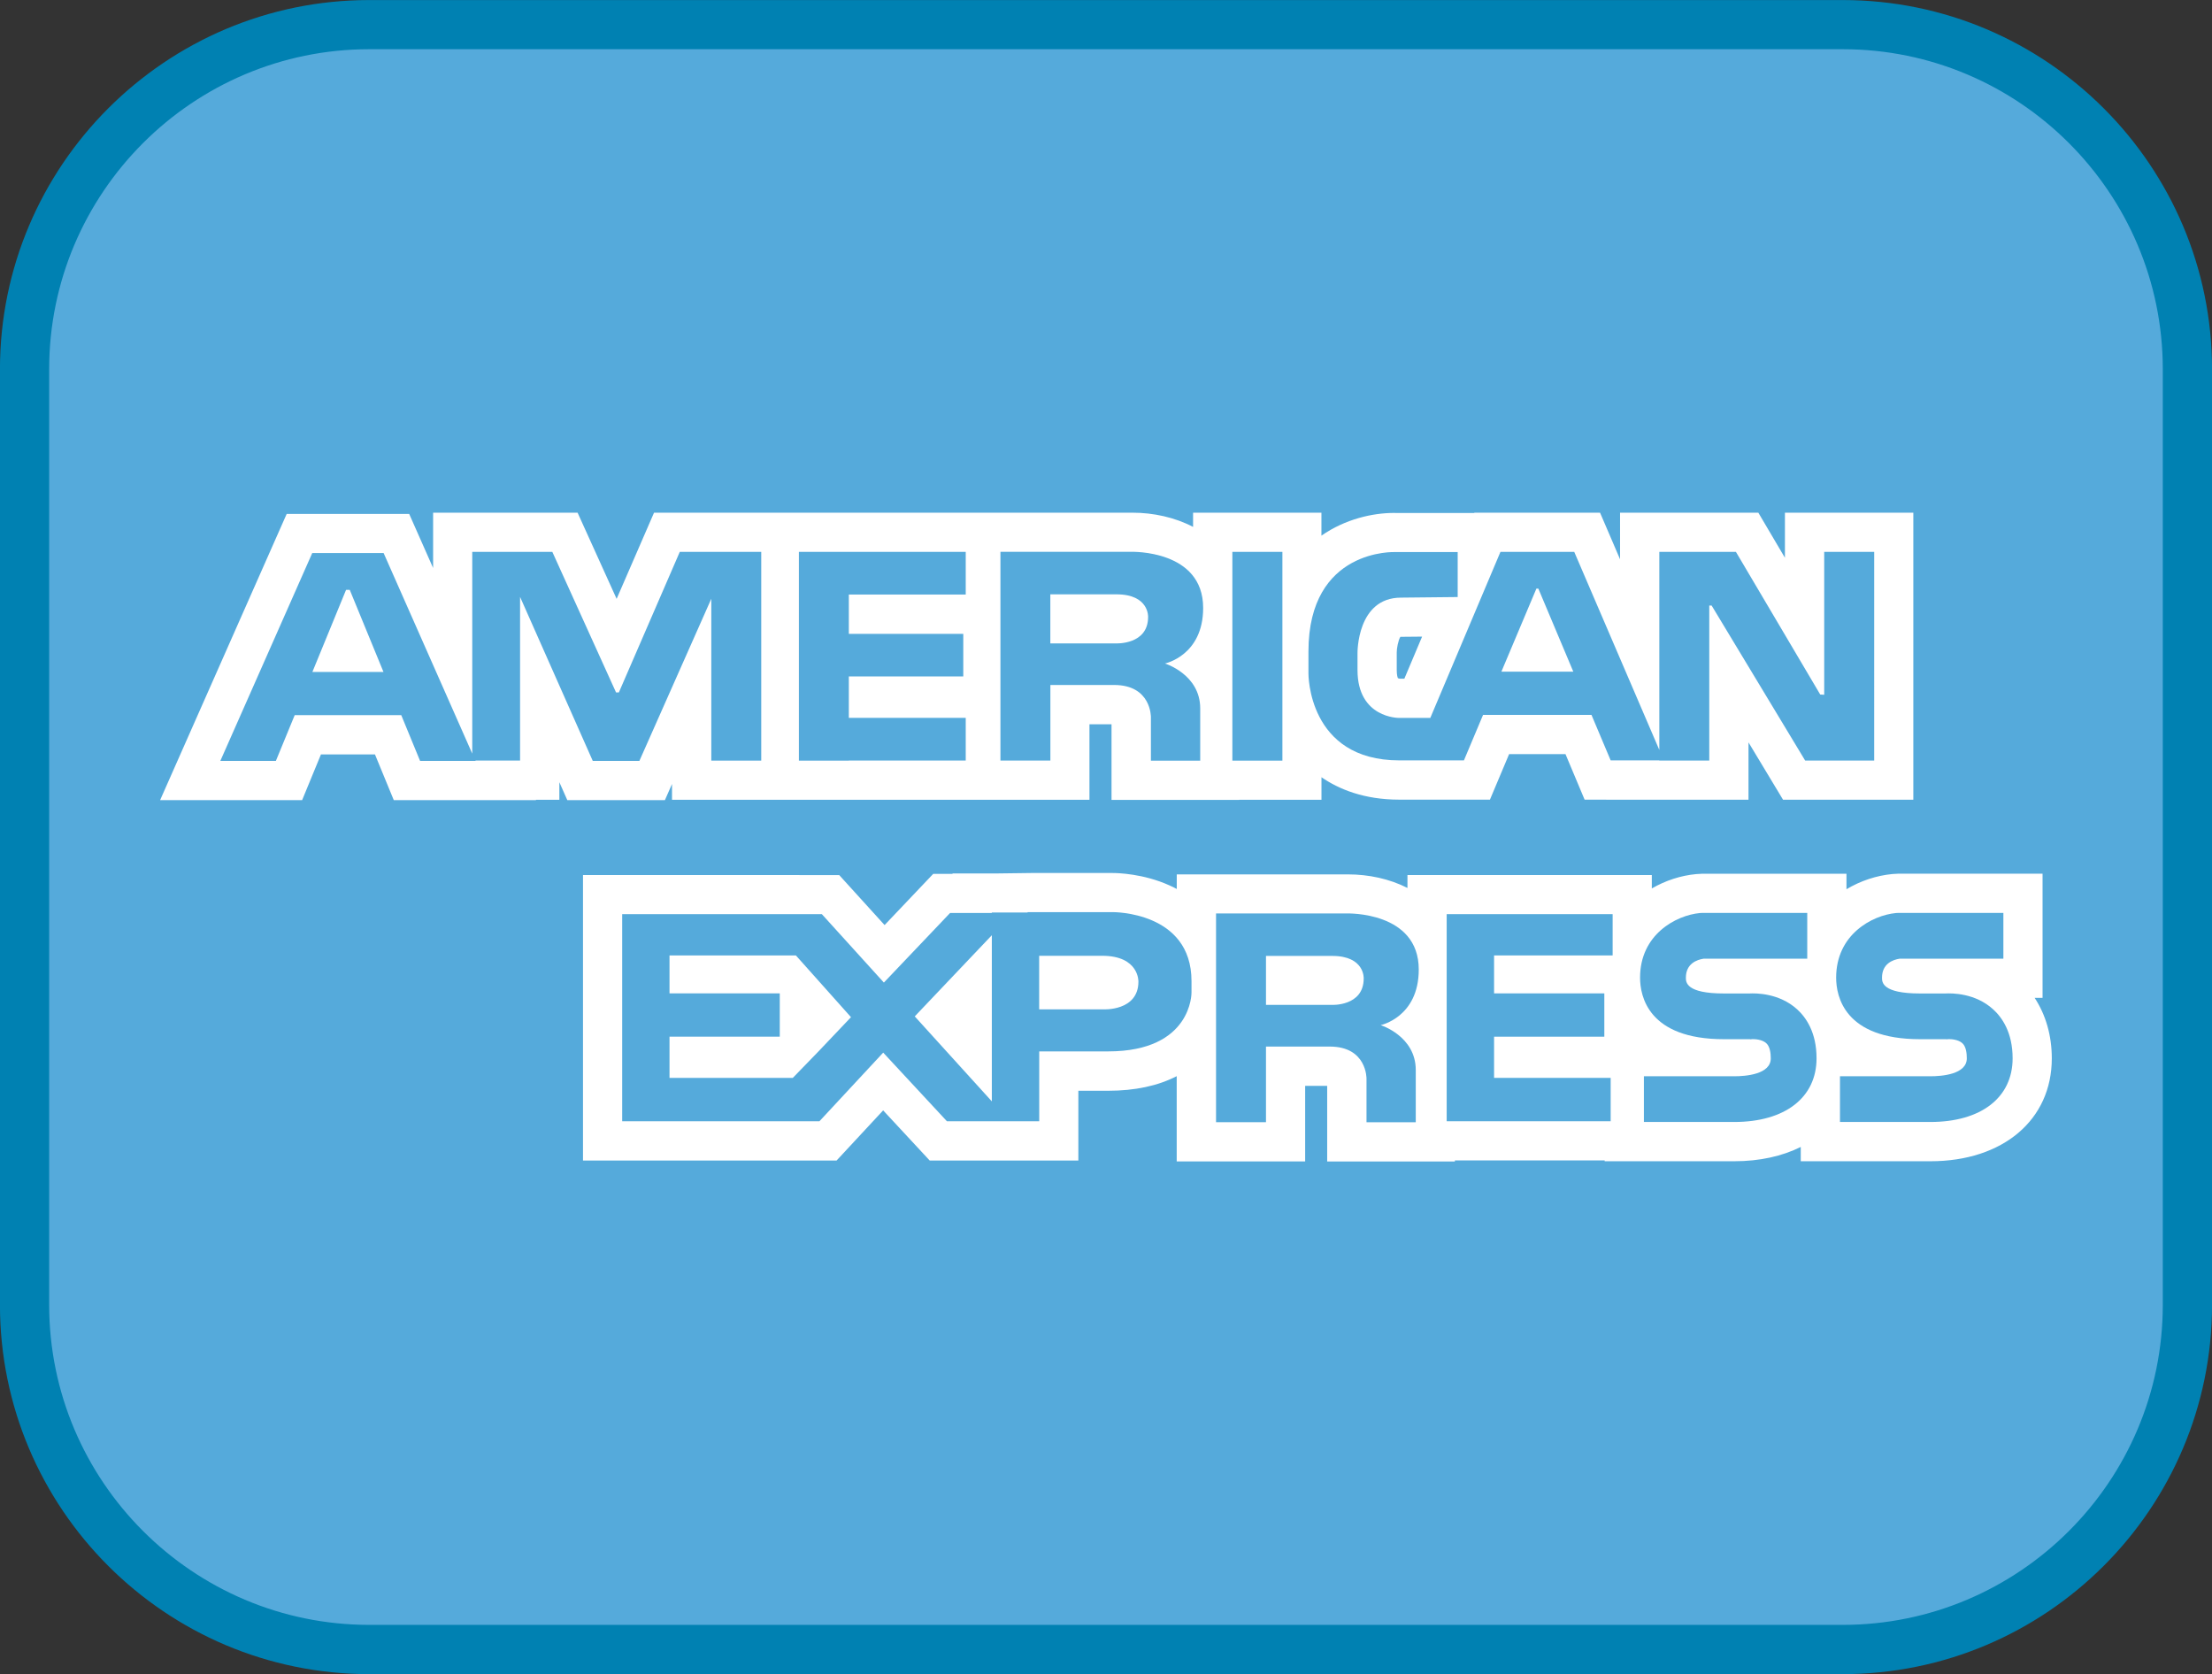 <?xml version="1.0" encoding="utf-8"?>
<!-- Generator: Adobe Illustrator 15.0.0, SVG Export Plug-In . SVG Version: 6.00 Build 0)  -->
<!DOCTYPE svg PUBLIC "-//W3C//DTD SVG 1.1//EN" "http://www.w3.org/Graphics/SVG/1.1/DTD/svg11.dtd">
<svg version="1.1" id="Слой_1" xmlns="http://www.w3.org/2000/svg" xmlns:xlink="http://www.w3.org/1999/xlink" x="0px" y="0px"
	 width="44.999px" height="34.058px" viewBox="0 0 44.999 34.058" enable-background="new 0 0 44.999 34.058" xml:space="preserve">
<rect x="0" y="0" width="44.999" height="34.058" fill="#333333" stroke="none"/>
<g>
	<path fill="#55AADB" d="M44.414,27.419c0,3.319-2.691,6.011-6.011,6.011H6.511c-3.319,0-6.011-2.691-6.011-6.011V6.63
		c0-3.319,2.692-6.011,6.011-6.011h31.893c3.319,0,6.011,2.691,6.011,6.011V27.419z"/>
	<path fill="#0081B2" d="M37.484,34.058H7.513c-4.144,0-7.514-3.367-7.514-7.514V7.515c0-4.145,3.371-7.514,7.514-7.514h29.972
		c4.144,0,7.515,3.369,7.515,7.514v19.029C44.999,30.69,41.628,34.058,37.484,34.058z M7.513,1.001C3.922,1.001,1,3.922,1,7.513
		v19.031c0,3.591,2.922,6.512,6.513,6.512h29.972c3.591,0,6.513-2.921,6.513-6.512V7.513c0-3.591-2.922-6.512-6.513-6.512H7.513
		L7.513,1.001z"/>
	<g>
		<path fill="#FFFFFF" d="M13.671,15.949v0.321h1.784h0.827h0.985h2.285l0,0h2.611v-1.536h0.449v1.539h2.598v-0.003h1.673v-0.458
			c0.352,0.242,0.864,0.456,1.584,0.456h1.843l0.39-0.926h1.147l0.389,0.926l1.087,0.002h1.23h1.017v-1.167l0.703,1.167h2.65V10.43
			h-2.612v0.917l-0.541-0.917h-2.813v0.948l-0.407-0.948h-2.556l-0.003,0.006h-1.594c-0.01,0-0.023-0.001-0.04-0.001
			c-0.427,0-0.988,0.122-1.475,0.462V10.43h-2.611v0.289c-0.373-0.195-0.81-0.289-1.233-0.289c-0.013,0-0.021,0-0.029,0h-2.568
			h-0.889h-3.271h-0.827h-0.189h-0.894h-1.066l-0.761,1.753L11.75,10.43h-1.056H9.782H8.811v1.125l-0.487-1.1H5.832l-2.575,5.823
			h2.889l0.383-0.93h1.099l0.383,0.93h1.146h1.25h0.498l-0.005-0.008h0.479v-0.357l0.162,0.365h1.985L13.671,15.949z M28.488,12.955
			c0.004,0,0.008,0,0.014,0l0.428-0.004l-0.361,0.856h-0.091c-0.014-0.001-0.031-0.006-0.04-0.011
			c-0.007-0.014-0.024-0.061-0.024-0.166v-0.344v-0.012C28.412,13.202,28.444,13.023,28.488,12.955z"/>
		<path fill="#FFFFFF" d="M41.391,20.3h0.161v-2.526h-2.936l-0.121,0.007c-0.321,0.031-0.644,0.137-0.932,0.309v-0.315h-2.935
			l-0.122,0.007c-0.312,0.029-0.623,0.13-0.903,0.292v-0.273h-4.971v0.263c-0.367-0.187-0.794-0.276-1.208-0.276
			c-0.012,0-0.021,0-0.028,0h-3.457v0.297c-0.045-0.025-0.094-0.049-0.146-0.072c-0.53-0.24-1.056-0.253-1.156-0.253h-1.664
			l-0.701,0.009h-0.895v0.008h-0.392l-0.99,1.042l-0.923-1.017H11.86v5.808h5.158l0.948-1.021l0.948,1.021h1.274h0.784h0.965v-1.42
			h0.606c0.545,0,1.012-0.1,1.395-0.297v1.735h2.613V22.09h0.448v1.539h2.598v-0.022h3.047v0.017h2.636
			c0.518,0,0.976-0.103,1.353-0.291v0.291h2.637c1.476,0,2.47-0.841,2.47-2.093C41.74,21.068,41.618,20.646,41.391,20.3z"/>
	</g>
	<g>
		<polygon fill="#55AADB" points="17.268,15.472 19.646,15.472 19.646,14.604 17.268,14.604 17.268,13.761 19.596,13.761 
			19.596,12.895 17.268,12.895 17.268,12.095 19.646,12.095 19.646,11.227 17.268,11.227 16.567,11.227 16.252,11.227 
			16.252,15.474 17.268,15.474 		"/>
		<rect x="25.07" y="11.227" fill="#55AADB" width="1.018" height="4.247"/>
		<path fill="#55AADB" d="M38.127,11.227H37.11v2.907l-0.081-0.005l-1.715-2.902h-0.542h-0.366h-0.65v4.03l-1.731-4.03h-0.631
			h-0.238h-0.632l-1.427,3.378h-0.639c0,0-0.842,0.007-0.842-0.974v-0.344c0,0-0.016-1.129,0.886-1.129l1.152-0.012v-0.915h-1.269
			c0,0-1.767-0.082-1.767,2.023v0.448c0,0-0.017,1.767,1.849,1.767h1.314l0.389-0.925h2.206l0.39,0.925h0.989v0.004h1.017v-3.154
			h0.048l1.903,3.154h0.387h0.091h0.926V11.227z M30.543,13.664l0.712-1.689h0.04l0.711,1.689H30.543z"/>
		<path fill="#55AADB" d="M14.47,12.181v3.293h1.016v-4.247h-0.027H14.47h-0.641l-1.239,2.859h-0.007h-0.051l-1.296-2.859h-0.657
			H9.607v4.104l-1.803-4.08H7.124H7.032H6.352l-1.87,4.229h1.13l0.383-0.931h2.168l0.383,0.931h1.129l-0.003-0.007h0.908v-3.33
			l1.479,3.337h0.425h0.1h0.423L14.47,12.181z M6.355,13.67L7.04,12h0.075l0.686,1.67H6.355z"/>
		<path fill="#55AADB" d="M24.476,12.368c0-1.186-1.458-1.142-1.458-1.142h-1.65h-1.016v4.247h1.016v-1.538h1.296
			c0.759,0,0.749,0.653,0.749,0.653v0.887h1.003c0,0,0-0.372,0-1.064s-0.717-0.913-0.717-0.913S24.476,13.337,24.476,12.368z
			 M23.356,12.551c0,0.571-0.654,0.538-0.654,0.538h-1.335v-0.998c0.23,0,0.802,0,1.346,0
			C23.379,12.091,23.356,12.551,23.356,12.551z"/>
		<path fill="#55AADB" d="M28.862,19.724c0-1.186-1.458-1.141-1.458-1.141h-1.65h-1.016v4.246h1.016v-1.538h1.297
			c0.759,0,0.748,0.653,0.748,0.653v0.887h1.002c0,0,0-0.371,0-1.063c0-0.691-0.714-0.913-0.714-0.913S28.862,20.694,28.862,19.724z
			 M27.742,19.905c0,0.572-0.652,0.538-0.652,0.538h-1.336v-0.996c0.23,0,0.803,0,1.348,0
			C27.766,19.447,27.742,19.905,27.742,19.905z"/>
		<polygon fill="#55AADB" points="30.077,18.597 29.43,18.597 29.43,22.81 30.077,22.81 30.394,22.81 32.766,22.81 32.766,21.928 
			30.394,21.928 30.394,21.09 32.637,21.09 32.637,20.209 30.394,20.209 30.394,19.437 32.806,19.437 32.806,18.597 30.394,18.597 
					"/>
		<path fill="#55AADB" d="M22.636,18.556h-1.729l-0.004,0.008h-0.727v0.009h-0.848l-1.347,1.416l-1.262-1.392H13.62h-0.314h-0.649
			v4.213h0.649h0.314h3.05l1.297-1.396l1.296,1.396h0.914h0.308h0.656v-1.421h1.404c1.711,0,1.694-1.197,1.694-1.197V19.96
			C24.239,18.538,22.636,18.556,22.636,18.556z M16.649,21.391l-0.521,0.537H13.62V21.09h2.243v-0.881H13.62v-0.772h2.571
			l1.121,1.256L16.649,21.391z M20.177,22.406l-1.568-1.729l1.568-1.651V22.406z M23.159,19.969c0,0.605-0.714,0.565-0.714,0.565
			h-1.305v-1.09h1.28C23.176,19.444,23.159,19.969,23.159,19.969z"/>
		<path fill="#55AADB" d="M36.558,20.532c-0.366-0.331-0.84-0.328-0.971-0.321h-0.516c-0.775,0-0.775-0.232-0.775-0.321
			c0-0.286,0.223-0.366,0.362-0.387h2.107v-0.931h-2.137l-0.045,0.002c-0.491,0.047-1.219,0.438-1.219,1.315
			c0,0.377,0.167,1.252,1.706,1.252h0.532l0.01,0.003l0.03-0.004c0.049-0.003,0.206,0.004,0.291,0.084
			c0.074,0.068,0.09,0.203,0.09,0.306c0,0.33-0.52,0.365-0.743,0.365h-1.838v0.93h1.838c1.032,0,1.674-0.496,1.674-1.295
			C36.955,21.002,36.739,20.696,36.558,20.532z"/>
		<path fill="#55AADB" d="M40.545,20.532c-0.365-0.331-0.838-0.328-0.971-0.321H39.06c-0.774,0-0.774-0.232-0.774-0.321
			c0-0.286,0.221-0.366,0.36-0.387h2.109v-0.931h-2.139l-0.045,0.002c-0.489,0.047-1.218,0.438-1.218,1.315
			c0,0.377,0.166,1.252,1.706,1.252h0.532l0.009,0.003l0.03-0.004c0.049-0.003,0.208,0.004,0.292,0.084
			c0.074,0.068,0.089,0.203,0.089,0.306c0,0.33-0.518,0.365-0.741,0.365h-1.839v0.93h1.839c1.031,0,1.673-0.496,1.673-1.295
			C40.943,21.002,40.727,20.696,40.545,20.532z"/>
	</g>
</g>
</svg>
